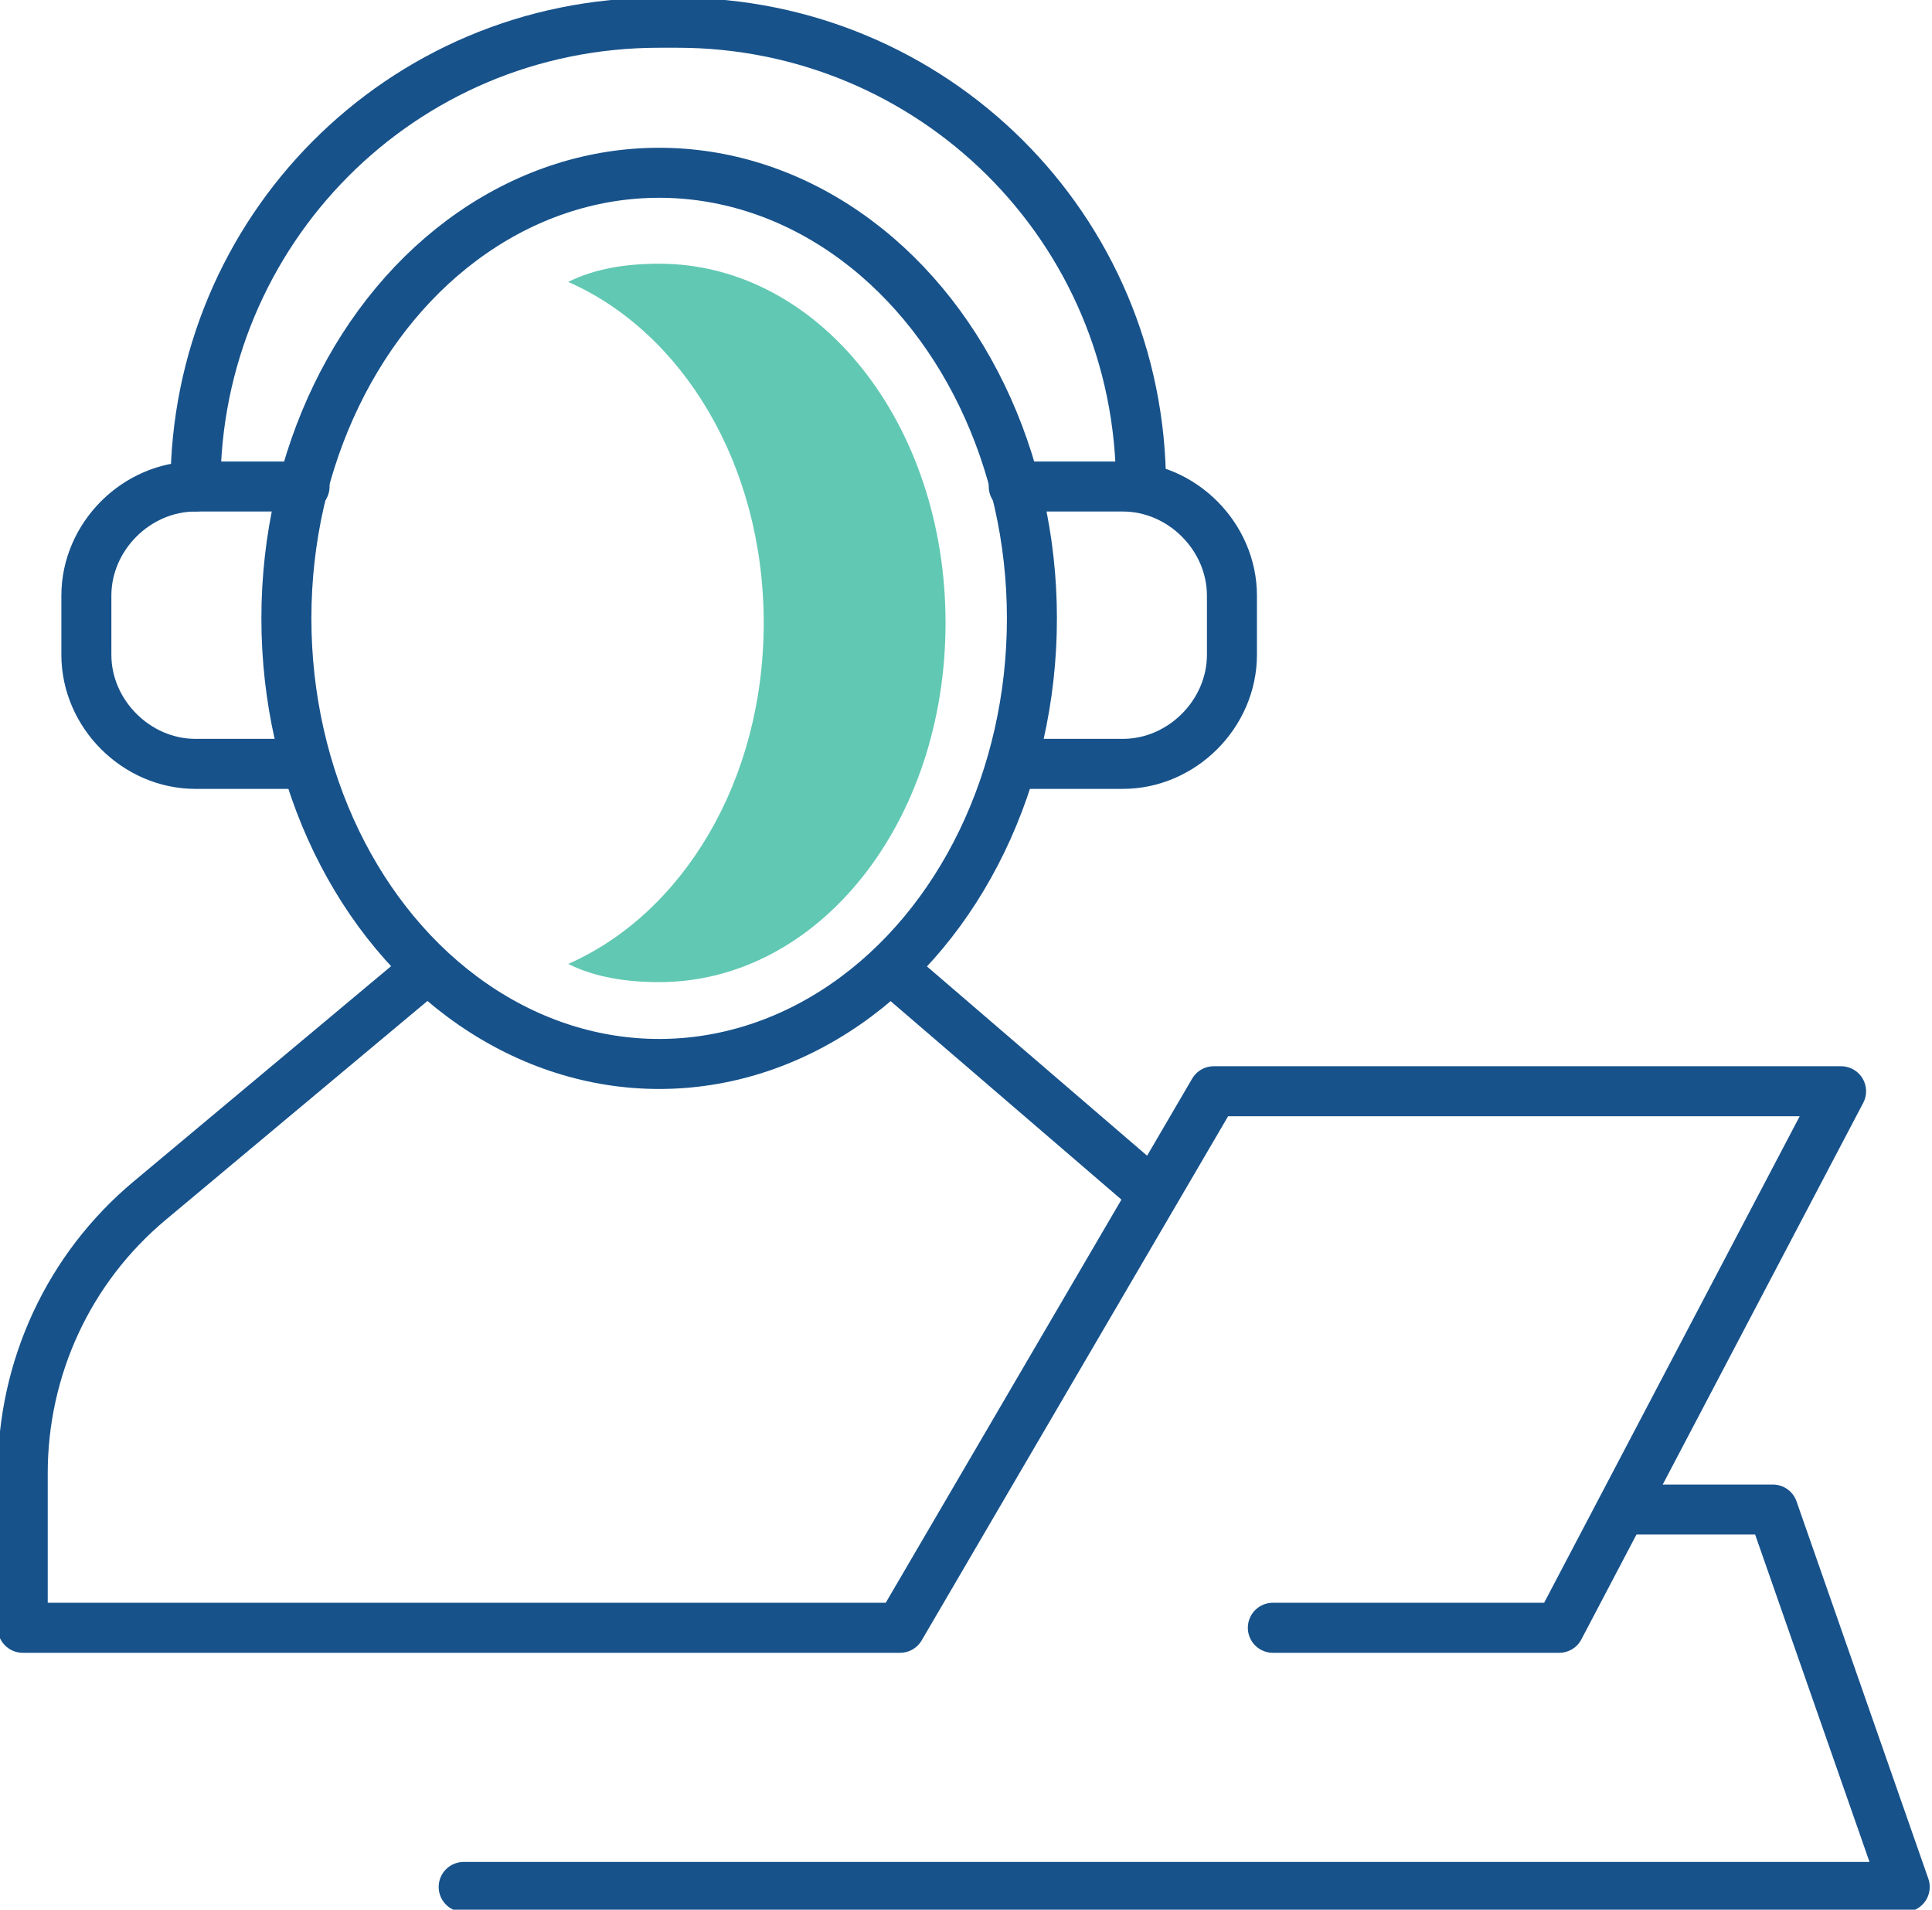 <?xml version="1.0" encoding="UTF-8"?>
<svg id="Layer_1" data-name="Layer 1" xmlns="http://www.w3.org/2000/svg" version="1.1" viewBox="0 0 42.5 42">
  <defs>
    <style>
      .cls-1 {
        fill: none;
        stroke: #17528b;
        stroke-linecap: round;
        stroke-linejoin: round;
        stroke-width: 1.1px;
      }

      .cls-2 {
        fill: #61c8b3;
        stroke-width: 0px;
      }
    </style>
  </defs>
  <polyline class="cls-1" points="35.7 33.2 39 33.2 41.9 41.5 10.2 41.5"/>
  <path class="cls-1" d="M6.7,16.8h-2.4c-1.3,0-2.4-1.1-2.4-2.4v-1.3c0-1.3,1.1-2.4,2.4-2.4h2.4"/>
  <path class="cls-1" d="M22.3,16.8h2.4c1.3,0,2.4-1.1,2.4-2.4v-1.3c0-1.3-1.1-2.4-2.4-2.4h-2.4"/>
  <line class="cls-1" x1="19.6" y1="21.3" x2="25.3" y2="26.2"/>
  <path class="cls-1" d="M9.4,21.3l-6.1,5.1c-1.8,1.5-2.8,3.7-2.8,6v3.4h0s19.3,0,19.3,0l6.9-11.8h13.8l-6.2,11.8h-6.3"/>
  <ellipse class="cls-1" cx="14.5" cy="13.6" rx="8.2" ry="9.8"/>
  <path class="cls-2" d="M14.5,5.8c-.7,0-1.4.1-2,.4,2.5,1.1,4.3,4,4.3,7.5s-1.8,6.4-4.3,7.5c.6.3,1.3.4,2,.4,3.5,0,6.3-3.5,6.3-7.9s-2.8-7.9-6.3-7.9Z"/>
  <path class="cls-1" d="M4.3,10.7h0C4.3,5.1,8.8.5,14.5.5h.4c5.6,0,10.2,4.5,10.2,10.2"/>
</svg>